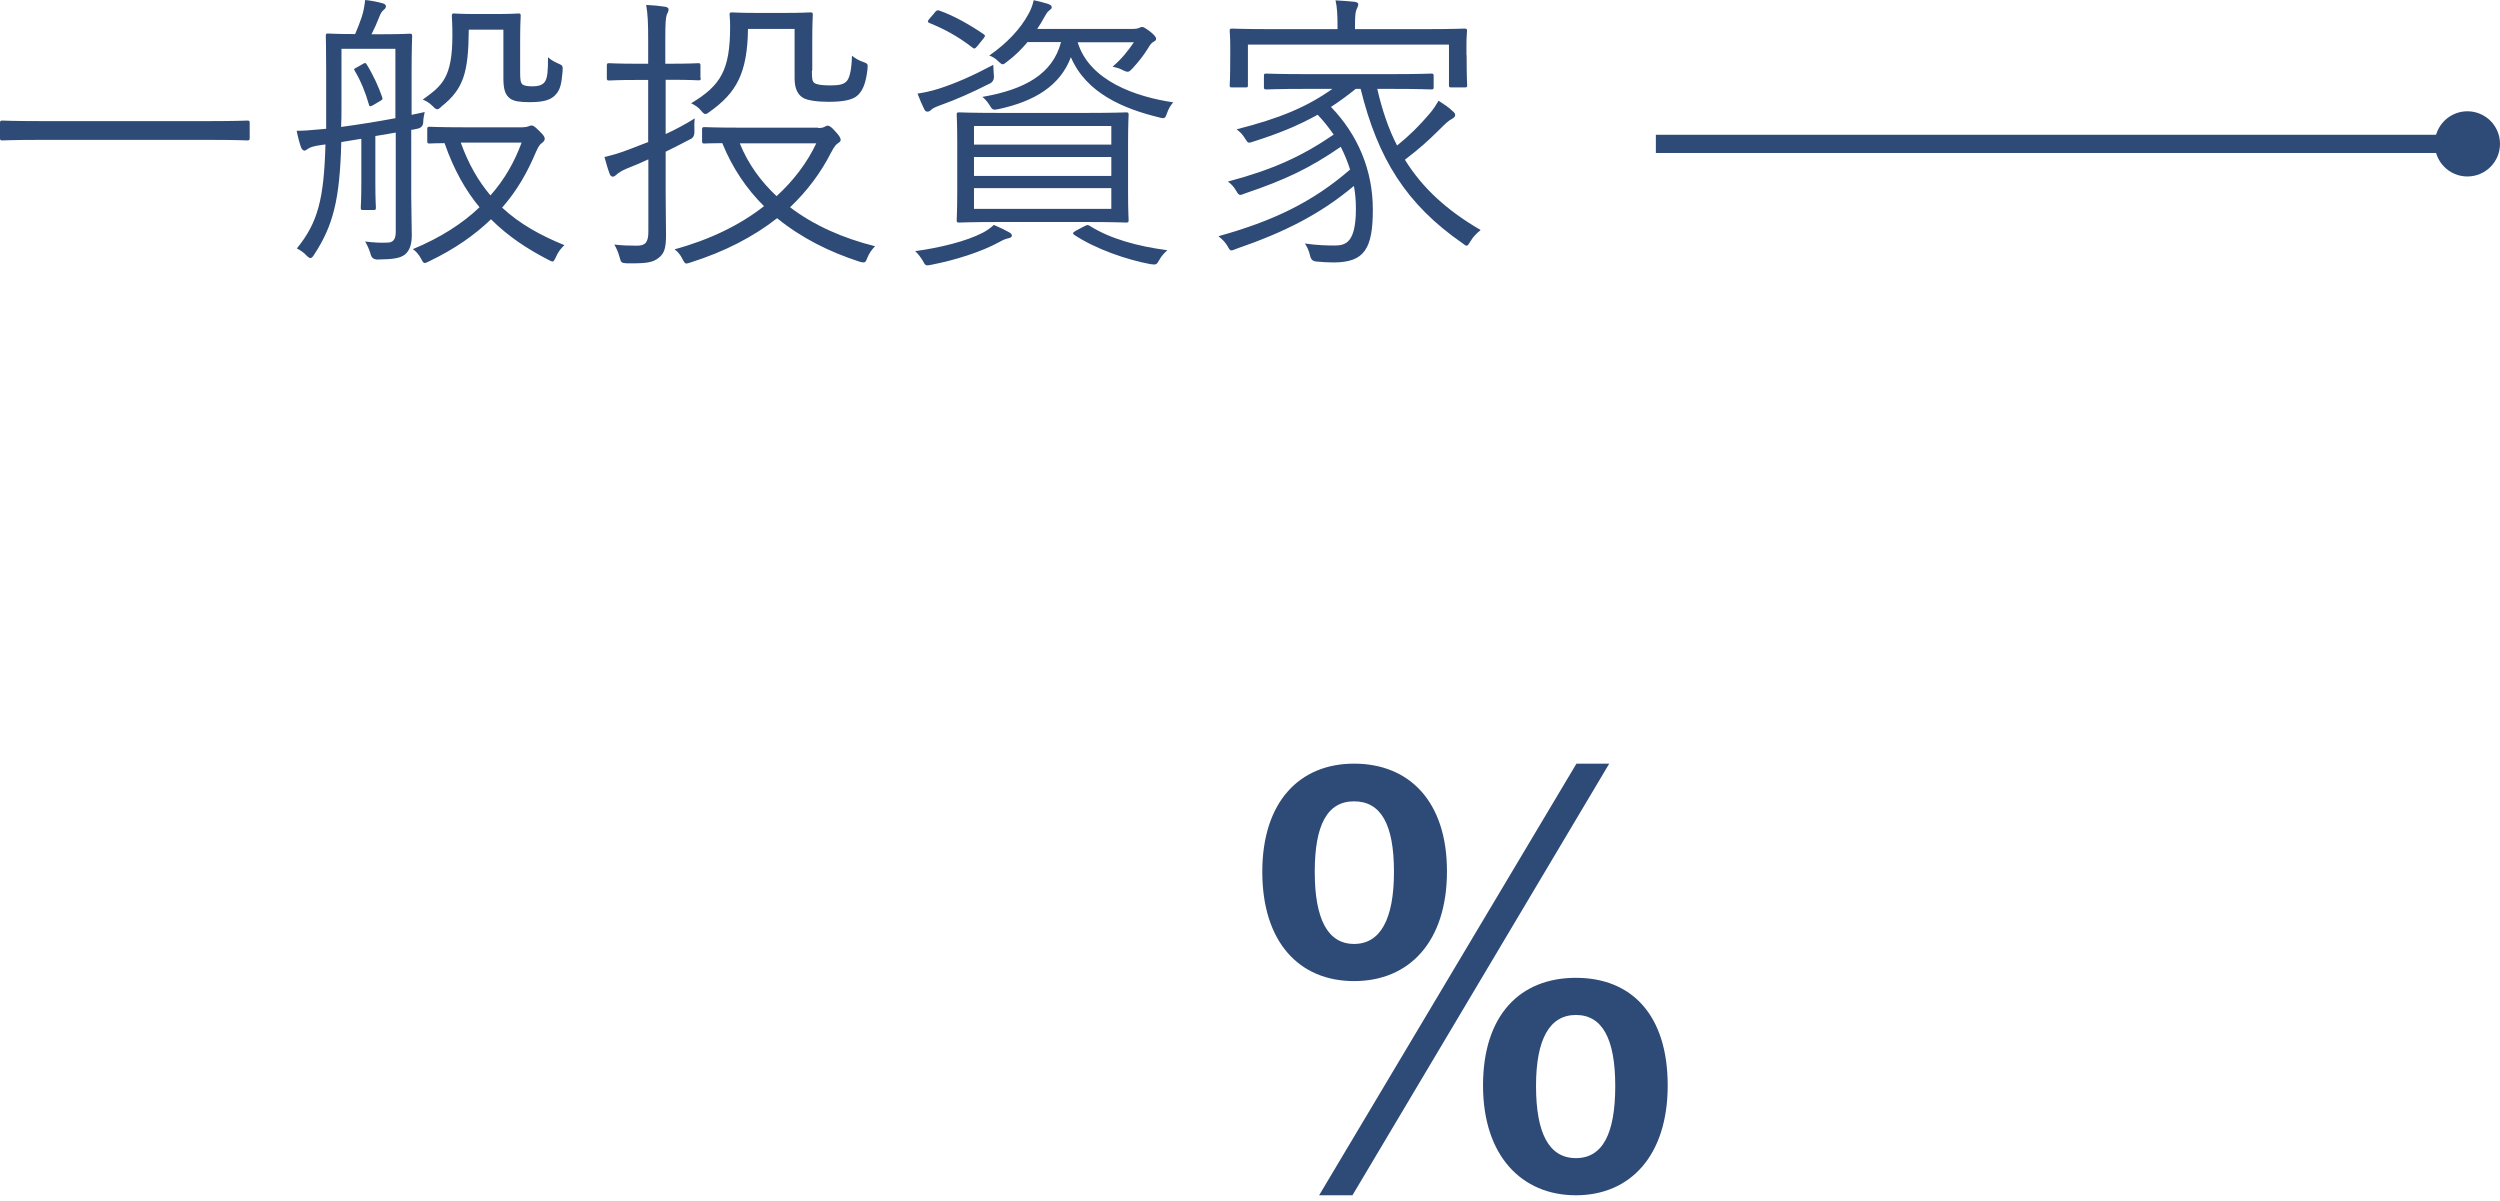 <?xml version="1.0" encoding="UTF-8"?><svg id="b" xmlns="http://www.w3.org/2000/svg" width="137.27" height="65.94" viewBox="0 0 137.27 65.94"><defs><style>.d,.e{fill:none;}.f{fill:#2e4a76;}.e{stroke:#2e4a76;stroke-miterlimit:10;}</style></defs><g id="c"><path class="d" d="M8.73,42.84h3.98c2-.02,3.59-.54,4.77-1.55,1.17-1.02,1.76-2.49,1.76-4.42s-.49-3.3-1.46-4.33c-.98-1.03-2.47-1.54-4.47-1.54-1.75,0-3.2.51-4.32,1.52-1.13,1.01-1.69,2.33-1.69,3.96H.75c0-2,.53-3.83,1.6-5.48,1.07-1.65,2.55-2.93,4.46-3.86s4.04-1.39,6.41-1.39c3.9,0,6.97.98,9.2,2.94s3.34,4.68,3.34,8.17c0,1.75-.56,3.4-1.68,4.95s-2.56,2.72-4.34,3.5c2.15.74,3.78,1.89,4.9,3.47s1.68,3.46,1.68,5.65c0,3.52-1.21,6.31-3.61,8.39-2.41,2.08-5.57,3.12-9.49,3.12s-6.84-1-9.24-3c-2.4-2-3.6-4.67-3.6-8h6.53c0,1.72.58,3.12,1.73,4.19s2.71,1.61,4.66,1.61,3.62-.54,4.78-1.62,1.75-2.64,1.75-4.69-.61-3.66-1.83-4.77-3.03-1.67-5.42-1.67h-3.84v-5.15h0Z"/><path class="d" d="M61.23,65.39h-26.29v-4.49l13.02-14.21c1.88-2.09,3.22-3.84,4.01-5.25s1.2-2.81,1.2-4.23c0-1.86-.52-3.36-1.57-4.51-1.05-1.15-2.46-1.72-4.23-1.72-2.11,0-3.75.64-4.91,1.93-1.16,1.29-1.75,3.05-1.75,5.29h-6.53c0-2.38.54-4.52,1.62-6.43,1.08-1.91,2.63-3.39,4.65-4.45,2.01-1.06,4.34-1.59,6.97-1.59,3.8,0,6.79.95,8.98,2.86s3.29,4.54,3.29,7.91c0,1.95-.55,4-1.65,6.14-1.1,2.14-2.91,4.57-5.41,7.3l-9.56,10.24h18.15v5.2h0Z"/><path class="f" d="M79.45,47.84c0,3.87-2.07,6.03-5.1,6.03s-5.04-2.16-5.04-6,2.04-5.94,5.04-5.94,5.1,2.04,5.1,5.91ZM72.19,47.87c0,2.61.72,3.96,2.16,3.96s2.19-1.35,2.19-3.96-.72-3.87-2.19-3.87-2.16,1.29-2.16,3.87ZM74.26,65.63h-1.83l14.13-23.7h1.8l-14.1,23.7ZM91.57,59.6c0,3.87-2.07,6.03-5.04,6.03s-5.1-2.16-5.1-6.03,2.04-5.91,5.1-5.91,5.04,2.04,5.04,5.91ZM84.34,59.63c0,2.61.72,3.96,2.19,3.96s2.16-1.35,2.16-3.96-.72-3.9-2.16-3.9-2.19,1.32-2.19,3.9Z"/><path class="f" d="M13.71,7.58c0,.11-.02.13-.13.13-.08,0-.59-.03-2.11-.03H2.24c-1.52,0-2.03.03-2.11.03-.11,0-.13-.02-.13-.13v-.83c0-.11.02-.13.13-.13.08,0,.59.03,2.11.03h9.23c1.52,0,2.03-.03,2.11-.03.11,0,.13.02.13.13,0,0,0,.83,0,.83Z"/><path class="f" d="M22.58,6.31c.24-.05.48-.1.74-.16-.03.14-.08.37-.08.54,0,.21-.11.34-.34.38-.11.03-.22.05-.32.06v3.65c0,.72.03,1.46.03,2.14,0,.46-.1.83-.38,1.06-.26.19-.61.26-1.5.27-.21,0-.34-.1-.38-.3-.08-.27-.19-.5-.3-.69.48.06.86.08,1.23.06.27,0,.45-.14.45-.58v-5.46l-1.12.19v2.58c0,.93.03,1.26.03,1.34,0,.13-.02.14-.13.14h-.59c-.1,0-.11-.02-.11-.14,0-.08.03-.42.03-1.34v-2.43l-1.1.18c-.08,3.17-.45,4.59-1.49,6.18-.08.13-.14.19-.21.19-.05,0-.11-.05-.18-.11-.19-.21-.37-.32-.56-.42,1.15-1.41,1.49-2.7,1.57-5.71l-.22.03c-.46.06-.64.14-.74.21-.1.06-.13.1-.19.1s-.14-.05-.19-.18c-.08-.22-.18-.59-.24-.91.35,0,.67-.02,1.3-.08l.32-.03v-3.02c0-1.36-.02-1.98-.02-2.08,0-.11.02-.13.11-.13s.43.03,1.5.03c.16-.37.26-.64.37-.96.1-.32.14-.58.18-.91.32.03.66.1.96.18.1.03.18.08.18.16,0,.1-.05.14-.13.21-.08.06-.16.19-.21.32-.16.4-.29.7-.45,1.01h.61c1.07,0,1.41-.03,1.49-.03.11,0,.13.02.13.13,0,.08-.03.72-.03,2.08v2.26h-.02ZM21.71,2.68h-2.96v3.23c0,.37,0,.72-.02,1.06.96-.13,1.97-.29,2.98-.48v-3.81ZM19.92,3.51c.13-.06.14-.08.21.02.35.56.67,1.26.85,1.79.03.11.05.14-.1.22l-.32.19c-.21.13-.27.14-.3.02-.19-.67-.46-1.33-.78-1.86-.06-.11-.05-.1.11-.19l.34-.19h-.01ZM28.67,6.99c.14,0,.26-.02.34-.05.06-.03.11-.05.18-.05.1,0,.16.05.42.3.24.24.3.32.3.43,0,.06-.03.14-.14.22-.11.08-.18.14-.34.5-.46,1.1-1.04,2.13-1.86,3.06.98.91,2.14,1.54,3.42,2.06-.19.18-.35.38-.46.64-.08.18-.13.26-.19.26s-.13-.05-.26-.11c-1.14-.59-2.19-1.28-3.12-2.21-.88.85-1.97,1.62-3.38,2.3-.13.06-.19.1-.26.1s-.11-.06-.19-.22c-.13-.24-.29-.43-.46-.54,1.54-.64,2.74-1.42,3.66-2.3-.77-.93-1.41-2.06-1.92-3.52-.54,0-.77.02-.82.02-.11,0-.13-.02-.13-.13v-.66c0-.11.02-.13.13-.13.08,0,.51.03,1.86.03h3.22ZM28.56,3.98c0,.38.02.56.13.66.1.06.22.1.54.1.4,0,.59-.1.7-.27.13-.21.16-.56.16-1.33.16.16.38.27.61.37.19.08.21.11.19.42-.06.69-.13,1.02-.42,1.31-.27.27-.69.37-1.39.37-.54,0-.85-.05-1.06-.19-.29-.21-.38-.53-.38-1.14V1.63h-1.9c-.02,2.37-.29,3.25-1.49,4.21-.11.11-.18.16-.24.16s-.14-.05-.26-.18c-.18-.18-.37-.29-.54-.35,1.07-.77,1.63-1.2,1.63-3.54,0-.67-.03-.96-.03-1.06,0-.11.02-.13.13-.13.1,0,.32.03,1.2.03h1.09c.88,0,1.14-.03,1.23-.03.11,0,.13.02.13.13,0,.1-.03.48-.03,1.36v1.74h0ZM25.3,7.83c.43,1.2.98,2.13,1.63,2.9.78-.88,1.33-1.86,1.71-2.9h-3.34Z"/><path class="f" d="M38.48,4.28c0,.11-.02.13-.13.13-.08,0-.42-.03-1.58-.03h-.22v2.98c.53-.24,1.07-.53,1.6-.86-.03.18-.03.45-.02.69.01.23-.06.38-.22.45-.45.24-.9.46-1.36.69v2.16c0,.88.02,1.82.02,2.43,0,.74-.11,1.02-.42,1.25-.32.24-.62.3-1.71.29-.32-.02-.34-.03-.42-.34-.08-.29-.18-.51-.29-.69.45.05.83.06,1.25.06.46,0,.62-.19.62-.77v-3.97c-.38.18-.77.34-1.17.5-.32.13-.51.27-.58.34-.06.06-.14.11-.19.11-.08,0-.13-.03-.18-.14-.11-.29-.19-.58-.29-.94.43-.1.86-.22,1.44-.45l.96-.37v-3.41h-.54c-1.18,0-1.52.03-1.6.03-.11,0-.13-.02-.13-.13v-.69c0-.11.02-.13.13-.13.08,0,.42.03,1.6.03h.54v-1.28c0-.96-.02-1.42-.11-1.95.38.02.72.05,1.04.1.13.02.19.08.19.14,0,.11-.05.19-.1.3-.06.18-.08.46-.08,1.39v1.3h.22c1.17,0,1.5-.03,1.58-.03.11,0,.13.02.13.13v.69h.02ZM44.93,7.03c.19,0,.29-.03.37-.08.05-.03.1-.05.14-.05.11,0,.22.08.43.32.21.22.29.37.29.45s-.05.13-.14.19c-.1.06-.19.14-.4.54-.56,1.1-1.31,2.1-2.24,2.98,1.3.99,2.9,1.7,4.67,2.14-.18.18-.32.38-.42.62-.08.21-.11.27-.22.27-.06,0-.14-.02-.24-.05-1.63-.53-3.18-1.3-4.5-2.38-1.3,1.02-2.88,1.84-4.75,2.43-.11.03-.18.06-.22.06-.1,0-.14-.08-.24-.27-.1-.21-.26-.4-.42-.51,1.94-.53,3.6-1.34,4.91-2.37-.94-.93-1.73-2.08-2.29-3.46-.64,0-.93.02-.98.02-.11,0-.13-.02-.13-.13v-.64c0-.11.02-.13.13-.13.08,0,.58.03,2.1.03h4.14v.02ZM44.58,3.88c0,.45.02.58.13.67.1.08.34.14.88.14.51,0,.77-.06.93-.27.14-.19.24-.61.26-1.36.16.13.37.26.61.34.27.1.27.11.24.42-.08.67-.22,1.1-.51,1.39s-.85.38-1.63.38c-.64,0-1.15-.08-1.38-.21-.29-.16-.48-.5-.48-1.07V1.59h-2.56c-.03,2.43-.64,3.5-2.08,4.53-.13.1-.19.14-.26.14s-.13-.06-.24-.19c-.14-.18-.34-.3-.54-.4,1.63-.98,2.14-1.82,2.14-4.22,0-.38-.03-.56-.03-.64,0-.11.02-.13.13-.13.1,0,.38.03,1.44.03h1.41c1.04,0,1.36-.03,1.46-.03.11,0,.13.02.13.13,0,.08-.03.46-.03,1.36v1.71h-.02ZM40.62,7.87c.46,1.14,1.15,2.08,2.02,2.9.94-.86,1.68-1.84,2.18-2.9h-4.2Z"/><path class="f" d="M55.38,13.08c-.16.03-.34.11-.51.21-.99.54-2.4.99-3.74,1.25-.3.06-.32.05-.46-.22-.13-.21-.27-.4-.42-.53,1.38-.19,2.8-.54,3.71-1.01.21-.11.43-.26.61-.43.37.16.58.26.83.4.11.06.16.11.16.19,0,.06-.05.11-.18.14ZM54.34,4.59c-.94.48-1.9.9-2.66,1.17-.3.11-.46.18-.54.26s-.14.11-.21.11c-.08,0-.13-.03-.18-.13-.11-.22-.26-.56-.37-.86.32-.05.74-.13,1.17-.27.93-.3,1.84-.7,2.99-1.31,0,.16.02.37.03.56.03.23-.05.39-.24.48h.01ZM51.31.7c.11-.14.18-.16.29-.11.77.27,1.65.77,2.4,1.28.11.08.11.11-.02.27l-.3.37c-.16.19-.18.18-.29.1-.78-.61-1.55-1.02-2.34-1.34-.13-.05-.14-.1,0-.26l.26-.3h0ZM61.94,10.49c0,1.12.03,1.52.03,1.6,0,.11-.02.13-.13.13-.1,0-.64-.03-2.22-.03h-4.74c-1.58,0-2.13.03-2.22.03-.11,0-.13-.02-.13-.13,0-.1.03-.48.03-1.6v-2.59c0-1.14-.03-1.52-.03-1.6,0-.11.02-.13.13-.13.1,0,.64.03,2.22.03h4.74c1.58,0,2.13-.03,2.22-.03.11,0,.13.02.13.13,0,.08-.03.46-.03,1.6v2.59ZM61.02,6.92h-7.54v1.02h7.54v-1.02ZM61.02,8.62h-7.54v1.04h7.54v-1.04ZM61.02,10.33h-7.54v1.14h7.54v-1.14ZM59.17,2.31c.64,2.14,3.22,3.01,5.25,3.31-.14.16-.26.35-.34.59-.1.29-.13.32-.42.24-1.98-.48-4.02-1.34-4.86-3.31-.58,1.55-1.97,2.42-3.97,2.85-.3.06-.34.06-.51-.24-.1-.16-.26-.34-.38-.43,2.32-.4,3.86-1.25,4.32-3.01h-1.84c-.32.38-.67.74-1.14,1.09-.11.08-.16.13-.22.13s-.13-.05-.26-.18-.3-.24-.48-.3c.99-.69,1.7-1.46,2.14-2.26.13-.22.24-.5.3-.78.34.08.59.14.8.21.13.05.19.1.19.18,0,.06-.05.11-.14.18-.1.06-.18.21-.26.35-.13.24-.26.45-.4.66h5.15c.24,0,.37-.02.43-.05s.13-.06.18-.06c.08,0,.16.05.4.22.27.21.37.34.37.43,0,.08-.05.11-.13.16-.11.06-.18.13-.3.34-.27.43-.48.7-.86,1.12-.13.13-.18.19-.27.19-.06,0-.16-.03-.29-.1-.19-.1-.37-.14-.54-.18.48-.4.86-.88,1.17-1.34h-3.09ZM59.54,12.43c.13-.08.19-.1.29-.03,1.15.72,2.62,1.12,4.27,1.34-.16.14-.32.3-.45.54-.14.26-.18.27-.5.22-1.28-.24-2.98-.82-4.16-1.6-.11-.08-.1-.13.1-.24l.45-.24h0Z"/><path class="f" d="M75.62,4.87c.27,1.17.62,2.21,1.09,3.12.67-.54,1.2-1.06,1.78-1.74.21-.24.37-.5.5-.72.32.21.58.38.78.58.1.08.13.14.13.21,0,.1-.1.16-.18.21-.19.1-.34.24-.74.64-.54.54-1.1,1.04-1.84,1.6.96,1.55,2.3,2.78,4.16,3.86-.22.18-.4.35-.56.62-.1.16-.14.24-.21.24s-.11-.05-.22-.13c-3.1-2.14-4.66-4.66-5.6-8.48h-.27c-.46.37-.91.7-1.36.99,1.47,1.52,2.3,3.47,2.3,5.63s-.46,2.91-2.16,2.91c-.34,0-.62-.02-.93-.05-.19-.01-.31-.11-.35-.3-.06-.27-.16-.5-.29-.69.67.1,1.25.11,1.65.11.61,0,1.15-.19,1.15-2.02,0-.42-.03-.83-.11-1.25-1.84,1.54-3.78,2.53-6.48,3.46-.11.05-.19.08-.24.08-.08,0-.13-.06-.22-.24-.16-.26-.3-.38-.5-.54,2.99-.83,5.17-1.87,7.23-3.66-.13-.42-.3-.83-.51-1.25-1.7,1.17-3.04,1.81-5.26,2.56-.13.05-.19.08-.26.08-.08,0-.13-.06-.22-.22-.13-.22-.27-.38-.46-.51,2.48-.66,4.05-1.38,5.81-2.58-.26-.37-.54-.74-.88-1.09-1.06.59-2.16,1.04-3.52,1.47-.29.1-.3.1-.45-.14-.16-.26-.27-.37-.48-.53,2.4-.61,3.86-1.23,5.26-2.22h-1.42c-1.58,0-2.11.03-2.21.03-.11,0-.13-.02-.13-.14v-.59c0-.13.02-.14.13-.14.1,0,.62.03,2.21.03h4.64c1.58,0,2.13-.03,2.21-.03.11,0,.13.02.13.14v.59c0,.13-.02.14-.13.14-.08,0-.62-.03-2.21-.03h-.76ZM80.53,3.03c0,1.36.03,1.57.03,1.66s-.02.11-.13.11h-.74c-.11,0-.13-.02-.13-.11v-2.24h-11.04v2.24c0,.1-.02.11-.13.11h-.74c-.11,0-.13-.02-.13-.11s.03-.3.03-1.66v-.5c0-.51-.03-.74-.03-.83,0-.11.02-.13.13-.13.1,0,.66.03,2.21.03h3.58v-.19c0-.58-.02-1.01-.11-1.39.37.02.8.05,1.06.08.11.02.19.06.19.13,0,.11-.05.18-.1.3-.06.14-.08.38-.08.86v.21h3.81c1.55,0,2.11-.03,2.21-.03.11,0,.13.02.13.13,0,.1-.03.32-.03.72v.61h0Z"/><line class="e" x1="135.48" y1="7.9" x2="90.92" y2="7.9"/><circle class="f" cx="135.48" cy="7.9" r="1.79"/></g></svg>